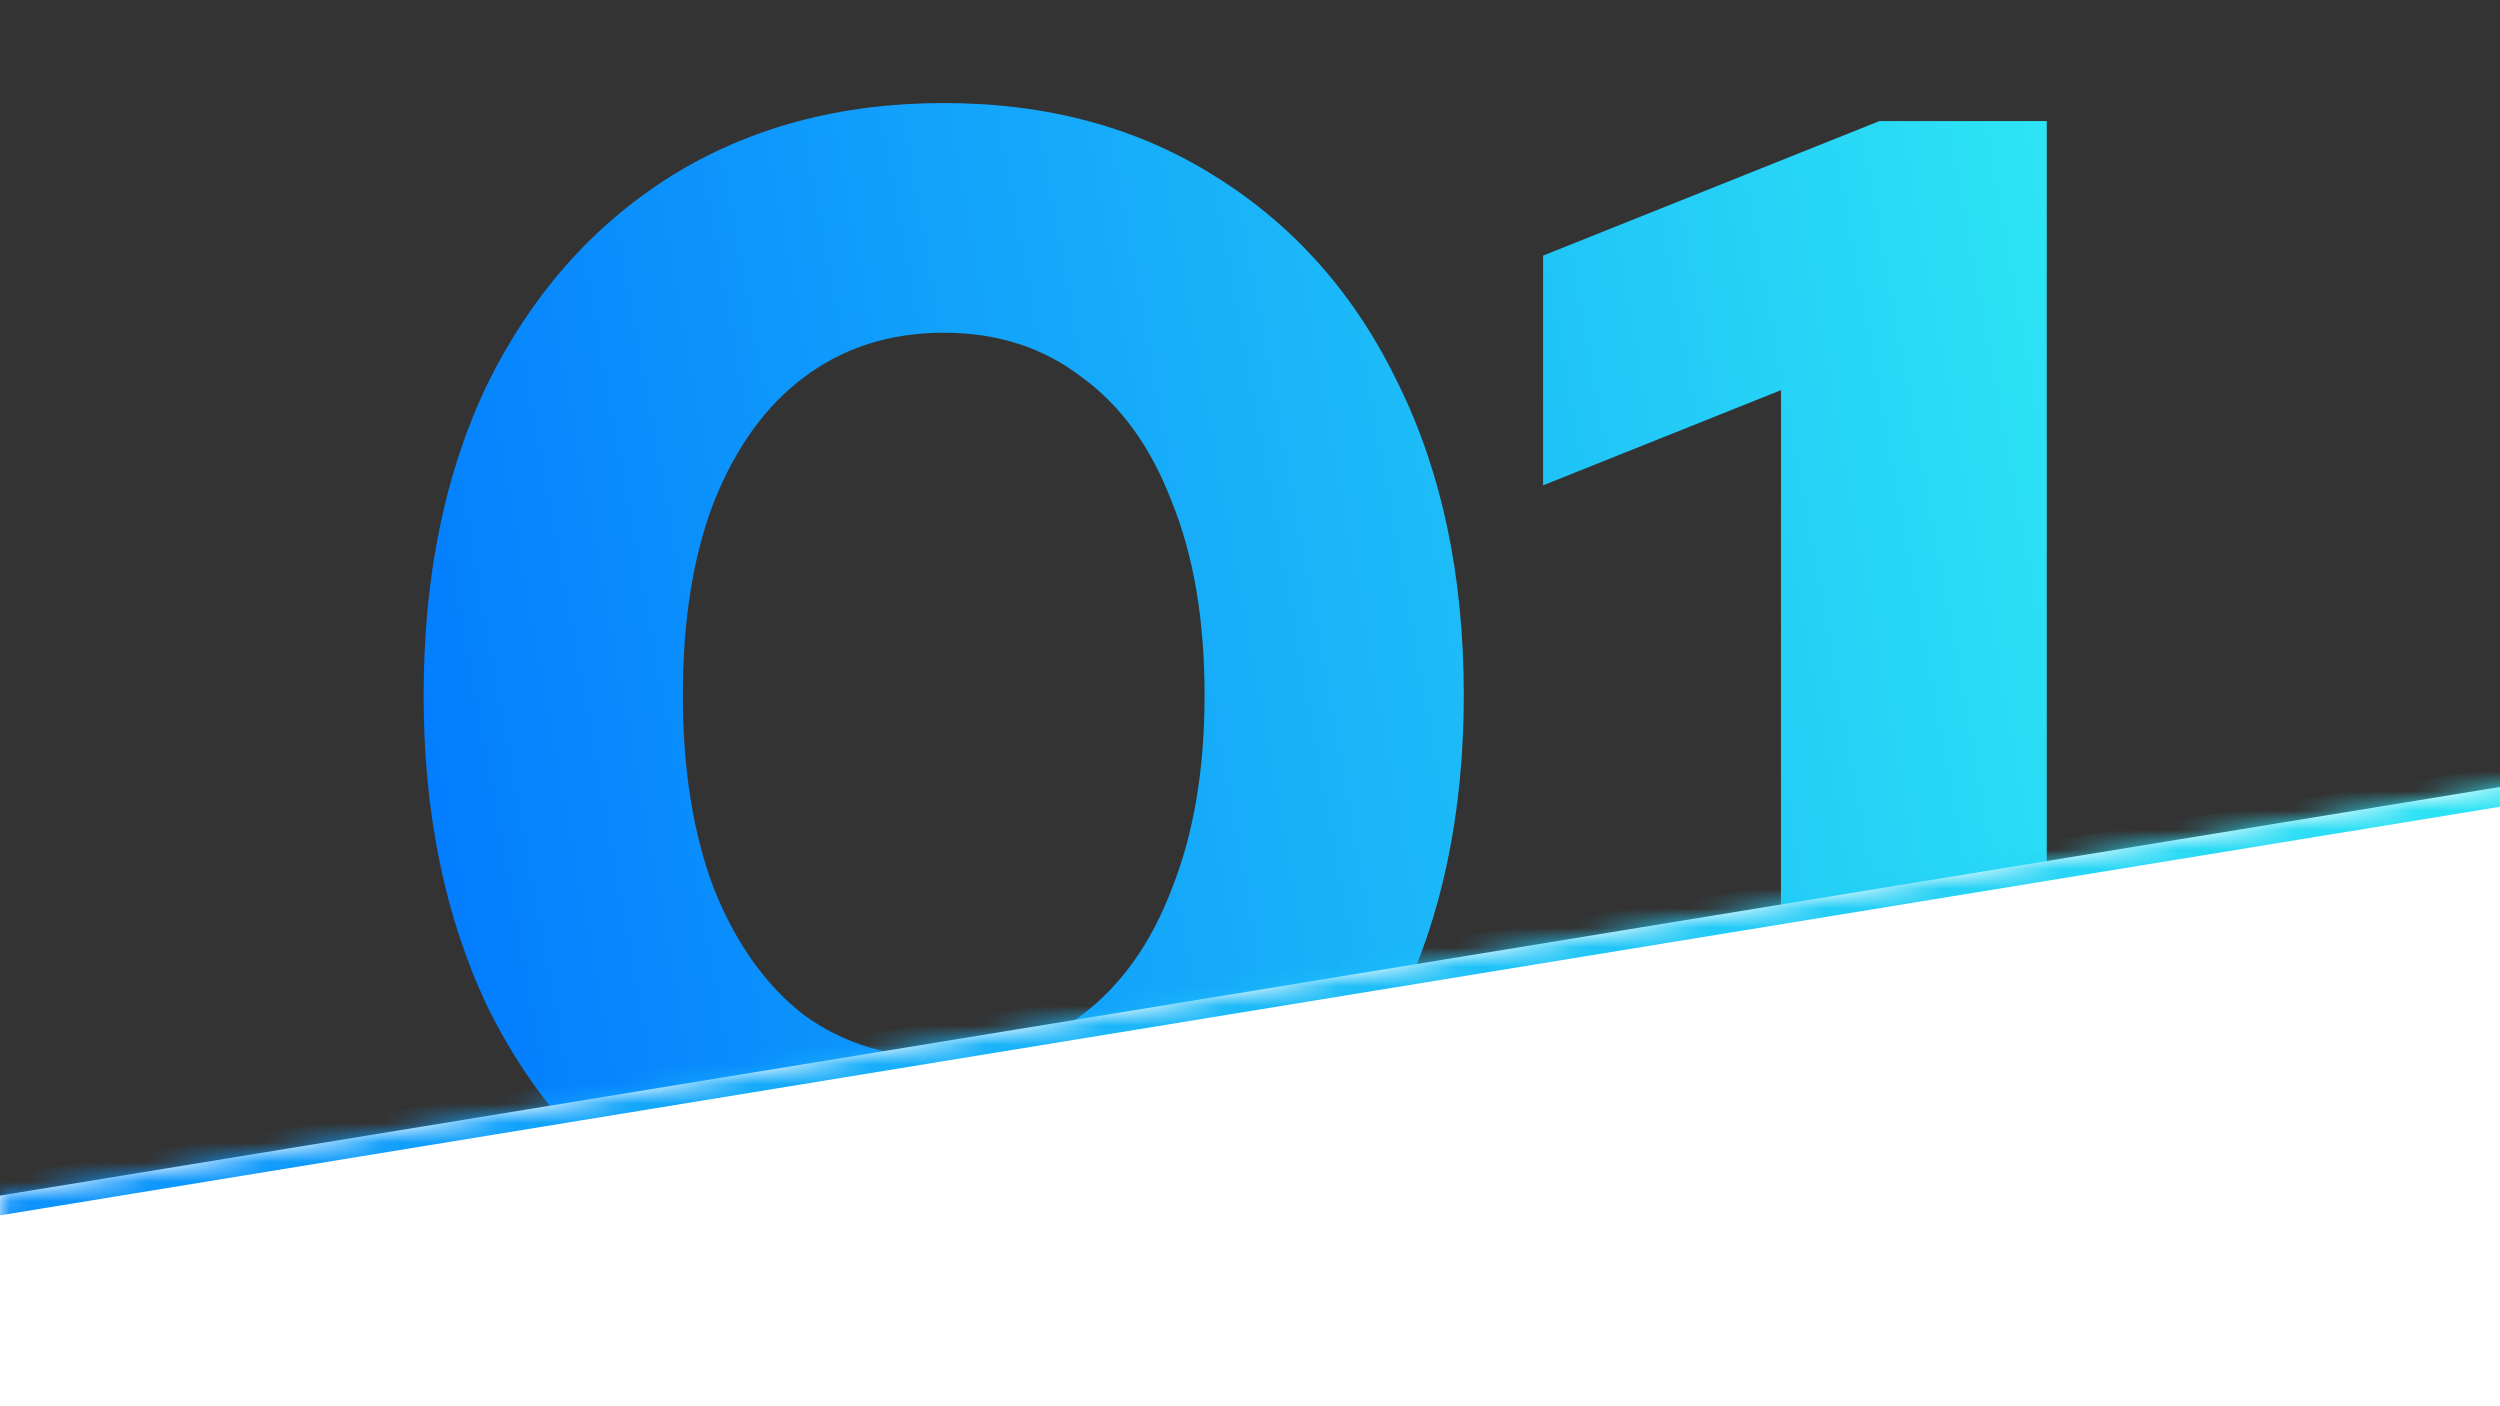 <?xml version="1.0" encoding="UTF-8"?>
<svg xmlns="http://www.w3.org/2000/svg" width="128" height="72" viewBox="0 0 128 72" fill="none">
  <rect x="0" y="0" width="128" height="72" fill="#333333" stroke="none"/>
  <g clip-path="url(#clip0_263_28)">
    <path d="M48.318 65.924C42.998 65.924 38.322 64.664 34.29 62.144C30.314 59.624 27.206 56.096 24.966 51.56C22.782 46.968 21.69 41.648 21.69 35.6C21.69 29.496 22.782 24.176 24.966 19.64C27.206 15.104 30.314 11.576 34.29 9.056C38.322 6.536 42.998 5.276 48.318 5.276C53.638 5.276 58.286 6.536 62.262 9.056C66.294 11.576 69.402 15.104 71.586 19.64C73.826 24.176 74.946 29.496 74.946 35.6C74.946 41.648 73.826 46.968 71.586 51.56C69.402 56.096 66.294 59.624 62.262 62.144C58.286 64.664 53.638 65.924 48.318 65.924ZM48.318 54.164C51.062 54.164 53.414 53.436 55.374 51.98C57.39 50.468 58.93 48.312 59.994 45.512C61.114 42.712 61.674 39.408 61.674 35.6C61.674 31.736 61.114 28.432 59.994 25.688C58.93 22.888 57.39 20.76 55.374 19.304C53.414 17.792 51.062 17.036 48.318 17.036C45.574 17.036 43.194 17.792 41.178 19.304C39.218 20.76 37.678 22.888 36.558 25.688C35.494 28.432 34.962 31.736 34.962 35.6C34.962 39.408 35.494 42.712 36.558 45.512C37.678 48.312 39.218 50.468 41.178 51.98C43.194 53.436 45.574 54.164 48.318 54.164ZM91.186 65V19.976L79.006 24.848V13.088L96.226 6.2H104.794V65H91.186Z" fill="url(#paint0_linear_263_28)"></path>
    <mask id="path-2-inside-1_263_28" fill="white">
      <path d="M-25 65.299L135.908 39L152.038 137.69L-8.87 163.99L-25 65.299Z"></path>
    </mask>
    <path d="M-25 65.299L135.908 39L152.038 137.69L-8.87 163.99L-25 65.299Z" fill="white"></path>
    <path d="M-24.839 66.286L136.07 39.987L135.747 38.013L-25.161 64.312L-24.839 66.286Z" fill="url(#paint1_linear_263_28)" mask="url(#path-2-inside-1_263_28)"></path>
  </g>
  <defs>
    <linearGradient id="paint0_linear_263_28" x1="109" y1="6" x2="11.524" y2="23.605" gradientUnits="userSpaceOnUse">
      <stop stop-color="#2FE9F4"></stop>
      <stop offset="1" stop-color="#0075FF"></stop>
    </linearGradient>
    <linearGradient id="paint1_linear_263_28" x1="135.908" y1="39" x2="-32.112" y2="100.847" gradientUnits="userSpaceOnUse">
      <stop stop-color="#2FE9F4"></stop>
      <stop offset="1" stop-color="#0075FF"></stop>
    </linearGradient>
    <clipPath id="clip0_263_28">
      <rect width="128" height="72" fill="white"></rect>
    </clipPath>
  </defs>
</svg>
